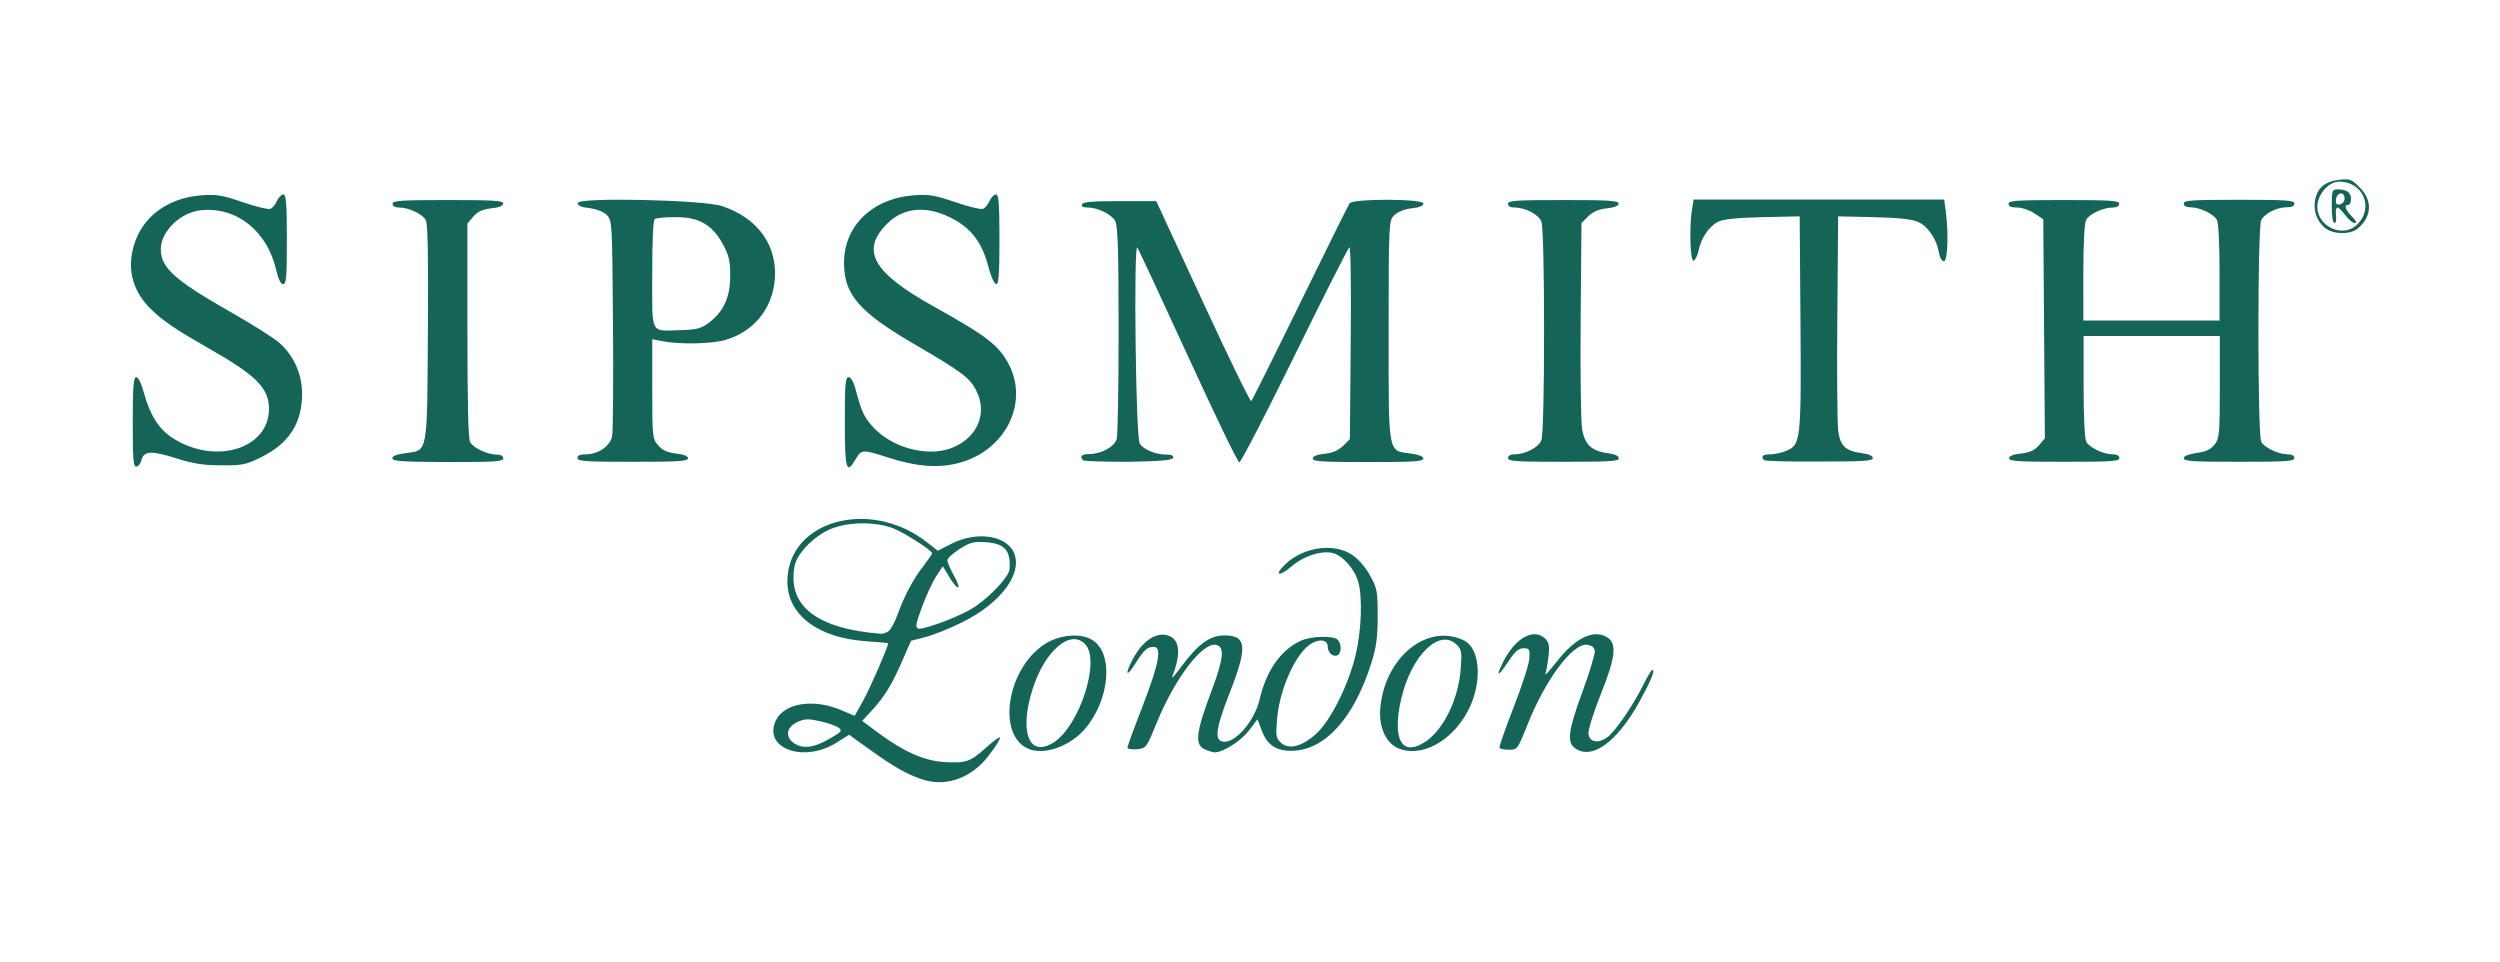 <?xml version="1.0" encoding="utf-8"?>
<!-- Generator: Adobe Illustrator 26.0.1, SVG Export Plug-In . SVG Version: 6.00 Build 0)  -->
<svg version="1.1" id="Layer_1" xmlns="http://www.w3.org/2000/svg" xmlns:xlink="http://www.w3.org/1999/xlink" x="0px" y="0px"
	 viewBox="0 0 936 360" style="enable-background:new 0 0 936 360;" xml:space="preserve">
<style type="text/css">
	.st0{fill:#146457;}
	.st1{fill-rule:evenodd;clip-rule:evenodd;fill:#146457;}
	.st2{fill-rule:evenodd;clip-rule:evenodd;fill:#414544;}
</style>
<g>
	<path id="path202" class="st0" d="M345.6,291.9c-5.9-1.9-10.8-4.7-19.6-11l-8.1-5.8l-4.8,3c-12.3,7.7-27.6,2-22.6-8.4
		c3.1-6.4,13.8-8.2,24-4l5.5,2.3l3.3-5.9c2.6-4.8,9.2-19.9,9.2-21.2c0-0.2-3.6-0.5-7.9-0.8c-18.4-1.2-29.9-9.9-29.8-22.6
		c0.2-22.6,30.8-31.1,52.1-14.6l4.2,3.3l5.3-2.7c9.7-4.9,21.2-2.9,23.5,4.2c2.6,7.8-5.8,18.5-19.9,25.4c-4.8,2.4-11,4.8-13.8,5.5
		l-5.1,1.3l-3.2,7.3c-3.9,9-6.7,13.6-11.4,18.7l-3.7,4l6.6,4.9c9.1,6.7,16.6,10,24,10.5c8.1,0.5,9.8,0,15.6-5.2
		c2.7-2.5,5.2-4.3,5.4-4c0.3,0.3-1.4,3.1-3.8,6.2C364.4,291,354.5,294.8,345.6,291.9L345.6,291.9z M310.4,276.7
		c4.8-2.8,5.1-3.1,3.5-4.3c-1-0.7-4.1-1.8-7-2.4c-4.5-1-5.7-0.9-8.5,0.4c-4,1.9-4.5,5.5-1.2,7.8C300.5,280.5,304.7,280,310.4,276.7
		L310.4,276.7z M332.8,236.2c0.8-0.7,2.3-3.4,3.2-6c2.6-7.1,5.7-13.1,9.6-18.1c1.9-2.5,3.4-4.7,3.4-4.9c0-1.1-10.3-7.7-14.6-9.4
		c-6.2-2.4-15.5-2.5-22.2-0.2c-6.4,2.1-13.8,9.3-14.7,14.3c-2.8,14.9,8.2,23.5,32.4,25.4C330.6,237.3,332,236.9,332.8,236.2
		L332.8,236.2z M351.2,233.5c3.3-1.1,8.5-3.3,11.6-5c6.2-3.3,15-12.3,15.2-15.5c0.4-7-1.8-9.5-9-10c-4.4-0.3-5.7,0-9.7,2.5
		c-2.5,1.6-4.6,3.5-4.6,4.3c0,0.7,1.1,3.3,2.5,5.8c3.1,5.5,1.5,5.9-1.8,0.4l-2.4-4l-2.5,3.8c-1.4,2.1-3.8,7.4-5.4,11.7
		C341.8,236.7,341.8,236.6,351.2,233.5L351.2,233.5z M384.9,280.3c-12.1-5.4-7.6-31,7-39.6c5.5-3.2,13.2-3.7,17.2-1
		c7.9,5.1,6.4,22.2-2.8,33.1C400.6,279.5,390.8,282.9,384.9,280.3L384.9,280.3z M394.6,277.9c9.6-6.3,17.4-30.4,11.8-36.6
		c-5.4-6-15.1,2.1-19.7,16.4C381.4,274,385.3,284,394.6,277.9z M451.4,280.7c-4.3-1.7-3.8-6.1,2.4-22.6c4.4-11.7,4.8-16.2,1.3-16.7
		c-5.1-0.7-15.2,12.6-21.9,28.9c-4,9.8-4.1,9.9-7.6,10.2c-1.9,0.2-3.5-0.1-3.5-0.6c0-0.5,2.6-7.6,5.8-15.8c6-15.6,7.2-21.9,4.1-21.9
		c-2.5,0-3.6,1-6.9,6.2c-3.3,5.2-4.1,4.5-1.2-1.2c3.8-7.5,9.5-11.1,14.1-9c3.8,1.8,4.1,6.9,0.9,15.1c-0.4,1.1,1.2-0.7,3.6-4
		c6.2-8.3,10.6-11.4,15.9-11.4c8.4,0,8.8,4.2,1.8,22c-4.7,12-5.5,16.7-2.9,17.6c4.4,1.7,12.4-7.1,14.4-16
		c2.4-10.3,7.8-18.1,15.1-21.5c3.9-1.9,12.3-2.1,14-0.5c1.6,1.6,1.5,5.3-0.2,5.9c-1.6,0.6-3.5-1.1-3.5-3.3c0-2.4-2.6-3-5.7-1.4
		c-6,3.1-12.4,17.1-13.3,28.9c-0.5,6-0.3,6.9,1.5,8.5c3,2.7,8,1.4,13.3-3.5c5.4-5,12-18.2,14.7-29.6c2.1-8.9,2.6-21.4,0.9-27.2
		c-1.3-4.8-6-10-9.7-10.8c-4.3-0.9-10.8,1.2-15.3,5.1c-4.1,3.5-6.4,3.6-3.3,0.2c6.6-7.3,18.7-9.4,26-4.6c2.3,1.5,5,4.6,6.7,7.7
		c2.7,4.8,2.9,5.9,2.9,15.3c0,7.8-0.5,11.7-2.3,17.3c-6.5,20.8-17.4,32.9-29.8,33.1c-5.9,0.1-9.3-2.2-11.3-7.6l-1.6-4.2l-3.2,4.2
		c-3,4-9.9,8.3-13,8.2C454,281.6,452.5,281.2,451.4,280.7L451.4,280.7z M524.1,280.4c-5.1-1.8-8-8-7.3-15.5
		c1.8-19.1,17.9-31.9,31.5-25c4.1,2.1,5.9,9,4.5,16.9C550,272.5,535.5,284.4,524.1,280.4z M533.8,277.6c6.8-4.6,12.3-16,13.1-27.3
		c0.5-6.1,0.3-7.1-1.5-8.9c-6.4-6.4-17,3.9-20.8,20.3C521.1,277,524.9,283.6,533.8,277.6z M589.8,280.2c-3.3-2.3-2.7-6.5,2.7-21.3
		c2.7-7.3,4.7-14.1,4.6-15.2c-0.2-1.3-1.1-2.1-2.9-2.3c-5.5-0.6-15.8,13.3-22.5,30.4c-3.5,8.7-3.6,8.9-6.7,8.9
		c-1.7,0-3.3-0.3-3.6-0.7c-0.2-0.4,2.2-7.2,5.3-15.2c3.1-7.9,5.8-16.2,5.9-18.3c0.2-3.5,0-3.8-2.2-3.8c-1.8,0-3.2,1.2-5.7,5
		c-3.9,5.9-4.9,6-1.9,0.1c4.4-8.8,11.2-12.7,15.5-8.9c1.6,1.5,1.9,2.6,1.5,6.6c-0.3,2.6-0.8,5.7-1.2,6.7c-0.4,1.1,1.4-0.9,4.1-4.3
		c7.1-9.2,14.3-12.6,19.3-9.1c3.4,2.4,2.8,7.5-2.7,21.2c-2.7,6.7-4.7,13.3-4.6,14.7c0.4,3.2,3.6,3.8,7,1.4c3-2.1,9.9-12.2,13.6-19.8
		c1.5-3,3-5.5,3.4-5.5c1.1,0-0.7,4.3-5,12.1C605.4,277.8,596.1,284.6,589.8,280.2L589.8,280.2z M49.7,158c0-13.4,0.3-16.8,1.3-16.8
		c0.8,0,2,2.5,2.9,6c2.4,8.5,5.6,13.5,10.9,16.9c15.9,10.1,35.9,3.9,35.9-11c0-7.9-4.8-12.6-23.1-23c-11.1-6.3-16.2-9.7-20.5-13.8
		c-7.3-6.8-9.7-15.2-7-24.3C53.2,81.1,62.9,74,75.7,73.1c5.3-0.4,7.7,0,15.2,2.6c4.9,1.7,9.6,2.8,10.3,2.5c0.8-0.3,1.9-1.6,2.5-3
		c0.6-1.3,1.7-2.4,2.4-2.4c1,0,1.3,3.4,1.3,16.8c0,14-0.2,16.8-1.4,16.8c-0.9,0-1.8-1.9-2.6-5.3c-3.3-14.5-14.7-23.7-28-22.4
		c-7.8,0.7-15.2,7.9-15.2,14.6c0,6.9,5.1,11.5,25.4,23.1c8.3,4.7,16.7,10,18.8,11.8c5.5,4.7,8.7,11.8,8.7,19.3
		c0,10.9-4.9,18.5-15.2,23.6c-5.8,2.9-7.2,3.2-15.1,3.1c-6.8,0-10.5-0.6-17.1-2.7c-9.2-2.9-11.9-2.7-12.8,0.9
		c-0.3,1.3-1.2,2.3-1.9,2.3C49.9,174.8,49.7,171.7,49.7,158L49.7,158z M316.3,158c0-14.1,0.2-16.8,1.4-16.8c0.8,0,1.8,1.6,2.5,4.1
		c2.2,8.5,3.2,10.7,6.5,14.4c7.1,7.9,20.3,11.5,29.4,8.1c9.8-3.7,13.8-13,9.4-21.6c-2.5-4.8-5.3-6.9-22.4-16.9
		c-21.4-12.4-27.1-18.9-27.1-30.9c0-13.9,10.7-24.2,26.4-25.3c5.3-0.4,7.7,0,15.3,2.6c4.9,1.7,9.6,2.8,10.3,2.5
		c0.8-0.3,1.9-1.6,2.5-3c0.6-1.3,1.7-2.4,2.4-2.4c1,0,1.3,3.4,1.3,16.8c0,13-0.3,16.8-1.2,16.8c-0.7,0-2-2.8-3-6.7
		c-2.2-8.4-5.9-13.6-12.4-17.3c-9.8-5.6-19-5.1-25.4,1.3c-10.1,10.1-5.5,18.3,17.3,31c20.1,11.2,24.5,14.6,28.3,21.9
		c7.4,14.6-1.5,32.1-18.7,36.7c-7.6,2.1-16.1,1.4-26.6-2c-9.5-3.1-10-3-12,0.4C316.9,178,316.3,175.9,316.3,158L316.3,158z
		 M146.9,171.6c0-0.9,1.7-1.5,4.7-1.9c8.7-1.2,8.3,1.1,8.6-45c0.2-28.2,0-40.9-0.8-42.3c-1.2-2.3-6.4-4.7-10-4.7
		c-1.5,0-2.4-0.5-2.4-1.4c0-1.2,2.9-1.4,20.7-1.4c16.9,0,20.7,0.2,20.7,1.3c0,0.9-1.6,1.5-4.5,1.8c-3.3,0.4-5.1,1.2-6.7,3.1
		l-2.2,2.6v39.9c0,26.8,0.3,40.6,1,41.9c1.2,2.2,6.4,4.7,10,4.7c1.5,0,2.4,0.5,2.4,1.4c0,1.2-2.9,1.4-20.7,1.4
		C150.7,172.9,146.9,172.7,146.9,171.6z M216.2,171.5c0-1,1-1.4,3.1-1.4c4.7,0,9.2-3.1,9.9-6.9c0.3-1.7,0.5-20.6,0.3-41.9
		c-0.3-38.1-0.3-38.7-2.3-40.8c-1.3-1.3-3.8-2.2-6.5-2.6c-3.1-0.3-4.4-0.9-4.4-1.9c0-2.2,46.4-1.2,53.8,1.1
		c13.8,4.4,21.4,15.3,19.9,28.4c-1.2,10.6-8.1,18.7-18.2,21.7c-5.2,1.6-16.9,1.8-23.5,0.6l-4.1-0.8v18.6c0,18,0.1,18.7,2.2,21.1
		c1.6,1.9,3.4,2.7,6.7,3.1c3,0.3,4.5,1,4.5,1.8c0,1.1-3.8,1.3-20.7,1.3C219.1,172.9,216.2,172.7,216.2,171.5L216.2,171.5z
		 M265.6,120.7c5.4-4.2,7.8-9.5,7.8-17.5c0-5.6-0.5-7.6-2.8-11.9c-4-7.2-9-10.1-17.8-10c-3.6,0-7.1,0.3-7.6,0.7
		c-0.7,0.4-1,7.6-1,20.7c0,23.1-1,21.2,10.7,20.9C261.1,123.4,262.5,123,265.6,120.7L265.6,120.7z M405.5,172.3
		c-1.4-1.4-0.5-2.3,2.3-2.3c4.5,0,9.4-2.7,10.3-5.6c0.4-1.4,0.7-19.9,0.7-41c0-30.3-0.3-39-1.3-40.7c-1.4-2.5-6.5-5-10.3-5
		c-1.6,0-2.4-0.4-2.1-1.2c0.3-0.9,4-1.2,14.1-1.2h13.7l17.5,37.8c9.6,20.8,17.7,37.4,18.1,37.1c0.3-0.4,8.6-16.9,18.3-36.8
		c9.7-19.8,18-36.6,18.5-37.3c1.4-1.8,27.6-1.7,27.6,0.1c0,0.9-1.6,1.5-4.4,1.8c-2.7,0.3-5.2,1.3-6.5,2.6c-2,2-2.1,2.5-2.1,43.3
		c0,47.1-0.4,44.7,8.3,45.9c3,0.4,4.7,1.1,4.7,1.9c0,1.1-3.8,1.3-20.7,1.3c-16.9,0-20.7-0.2-20.7-1.3c0-0.9,1.6-1.5,4.4-1.8
		c3.1-0.3,5.2-1.3,7-3l2.5-2.5l0.3-36.2c0.2-20.8,0-36-0.5-35.6c-0.5,0.3-9.7,18.5-20.5,40.5c-10.8,22-20.1,40-20.7,40
		c-0.6,0-9.2-17.9-19.2-39.7c-10-21.8-18.5-40.1-19-40.7c-1.4-1.6-0.6,70.7,0.9,73.3c1.3,2.3,5.9,4.2,10.1,4.2
		c1.8,0,2.7,0.4,2.4,1.2c-0.3,0.9-4.7,1.3-16.7,1.5C413.5,172.9,405.8,172.7,405.5,172.3L405.5,172.3z M564.6,171.5
		c0-0.9,0.9-1.4,2.4-1.4c4.1,0,9.1-2.6,10.1-5.3c0.6-1.5,1-17.8,1-40.9s-0.4-39.4-1-40.9c-1-2.7-6-5.3-10.1-5.3
		c-1.5,0-2.4-0.5-2.4-1.4c0-1.2,2.9-1.4,20.7-1.4c16.9,0,20.7,0.2,20.7,1.3c0,0.9-1.6,1.5-4.4,1.8c-3.1,0.3-5.2,1.3-7,3l-2.5,2.5
		l-0.3,35.8c-0.2,19.7,0.1,38.2,0.5,41c0.9,6.1,3.5,8.6,9.8,9.4c2.5,0.3,4,1,4,1.9c0,1.1-3.8,1.3-20.7,1.3
		C567.5,172.9,564.6,172.7,564.6,171.5L564.6,171.5z M660.5,172.3c-1.4-1.4-0.5-2.2,2.3-2.2c1.6,0,4.4-0.6,6.2-1.4
		c5.2-2.2,5.4-4.2,5.1-48.3L673.8,81l-14,0.3c-9.3,0.2-14.8,0.8-16.5,1.7c-3.4,1.7-6.4,6.1-7.3,10.6c-0.4,2-1.3,3.8-1.9,4
		c-1.3,0.4-1.7-12.6-0.6-19.3l0.6-3.6H681h46.9l0.6,4.5c1.1,8.3,0.7,18.6-0.7,18.6c-0.8,0-1.6-1.4-1.9-3.4c-0.8-4.8-4-9.6-7.7-11.3
		c-2.2-1-7.2-1.6-16.6-1.8L688.2,81l-0.3,37.5c-0.2,20.6,0,39.8,0.3,42.6c0.7,5.8,2.7,7.8,9.1,8.6c2.4,0.3,3.9,1,3.9,1.8
		c0,1.1-3.7,1.3-20,1.3C670.1,172.9,660.8,172.6,660.5,172.3L660.5,172.3z M752.2,171.6c0-0.9,1.6-1.5,4.5-1.8
		c3.3-0.4,5.1-1.2,6.7-3.1l2.2-2.6l-0.3-41l-0.3-41l-3.3-2.2c-1.8-1.2-4.7-2.2-6.5-2.2c-2.2,0-3.2-0.4-3.2-1.4
		c0-1.2,2.9-1.4,20.7-1.4c17.8,0,20.7,0.2,20.7,1.4c0,0.9-0.9,1.4-2.4,1.4c-3.6,0-8.8,2.4-10,4.7c-0.6,1.2-1,8.9-1,19.8V120h25.5
		h25.5v-17.9c0-11-0.4-18.6-1-19.8c-1.2-2.2-6.4-4.7-10-4.7c-1.5,0-2.4-0.5-2.4-1.4c0-1.2,2.9-1.4,20.7-1.4
		c17.8,0,20.7,0.2,20.7,1.4c0,1-1,1.4-2.9,1.4c-3.6,0-8.2,2.3-9.5,4.8c-1.4,2.6-1.4,80.3,0,83c1.2,2.2,6.4,4.7,10,4.7
		c1.5,0,2.4,0.5,2.4,1.4c0,1.2-2.9,1.4-20.7,1.4c-16.9,0-20.7-0.2-20.7-1.3c0-0.9,1.7-1.5,4.8-2c3.5-0.5,5.3-1.3,6.7-3.1
		c1.8-2.3,2-3.8,2-21.6v-19.1h-25.5h-25.5v18.8c0,11.6,0.4,19.6,1,20.8c1.2,2.2,6.4,4.7,10,4.7c1.5,0,2.4,0.5,2.4,1.4
		c0,1.2-2.9,1.4-20.7,1.4C756,172.9,752.2,172.7,752.2,171.6L752.2,171.6z M870.2,85.1c-3-2.6-4.3-6.9-3.3-10.9
		c1.1-4.2,3.9-6.3,8.9-6.9c4-0.4,4.6-0.2,7.7,2.9c4.9,4.9,4.5,11-0.8,15.4C879.7,88,873.2,87.8,870.2,85.1L870.2,85.1z M882.6,84
		c6.3-6.3,2.1-16-6.8-16c-4,0-8.2,4.8-8.2,9.5C867.7,85,877.4,89.3,882.6,84z M873,77.2c0-5.8,0.2-6.3,2.1-6.3
		c3.5,0,5.1,1.1,5.1,3.5c0,1.3-0.4,2.3-1,2.3c-1.7,0-1.1,1.9,1.4,4.4c1.6,1.6,1.9,2.4,1,2.4c-0.8,0-2.3-1.3-3.5-2.9
		c-1.2-1.6-2.5-2.9-3-2.9c-0.5,0-0.7,1.3-0.5,2.9c0.2,1.7,0,2.9-0.6,2.9C873.4,83.4,873,81,873,77.2z M877.8,74.3
		c0-2.7-2.8-2.4-3.2,0.3c-0.2,1.7,0.1,2.2,1.4,1.9C877.1,76.3,877.8,75.4,877.8,74.3L877.8,74.3z"/>
</g>
</svg>
